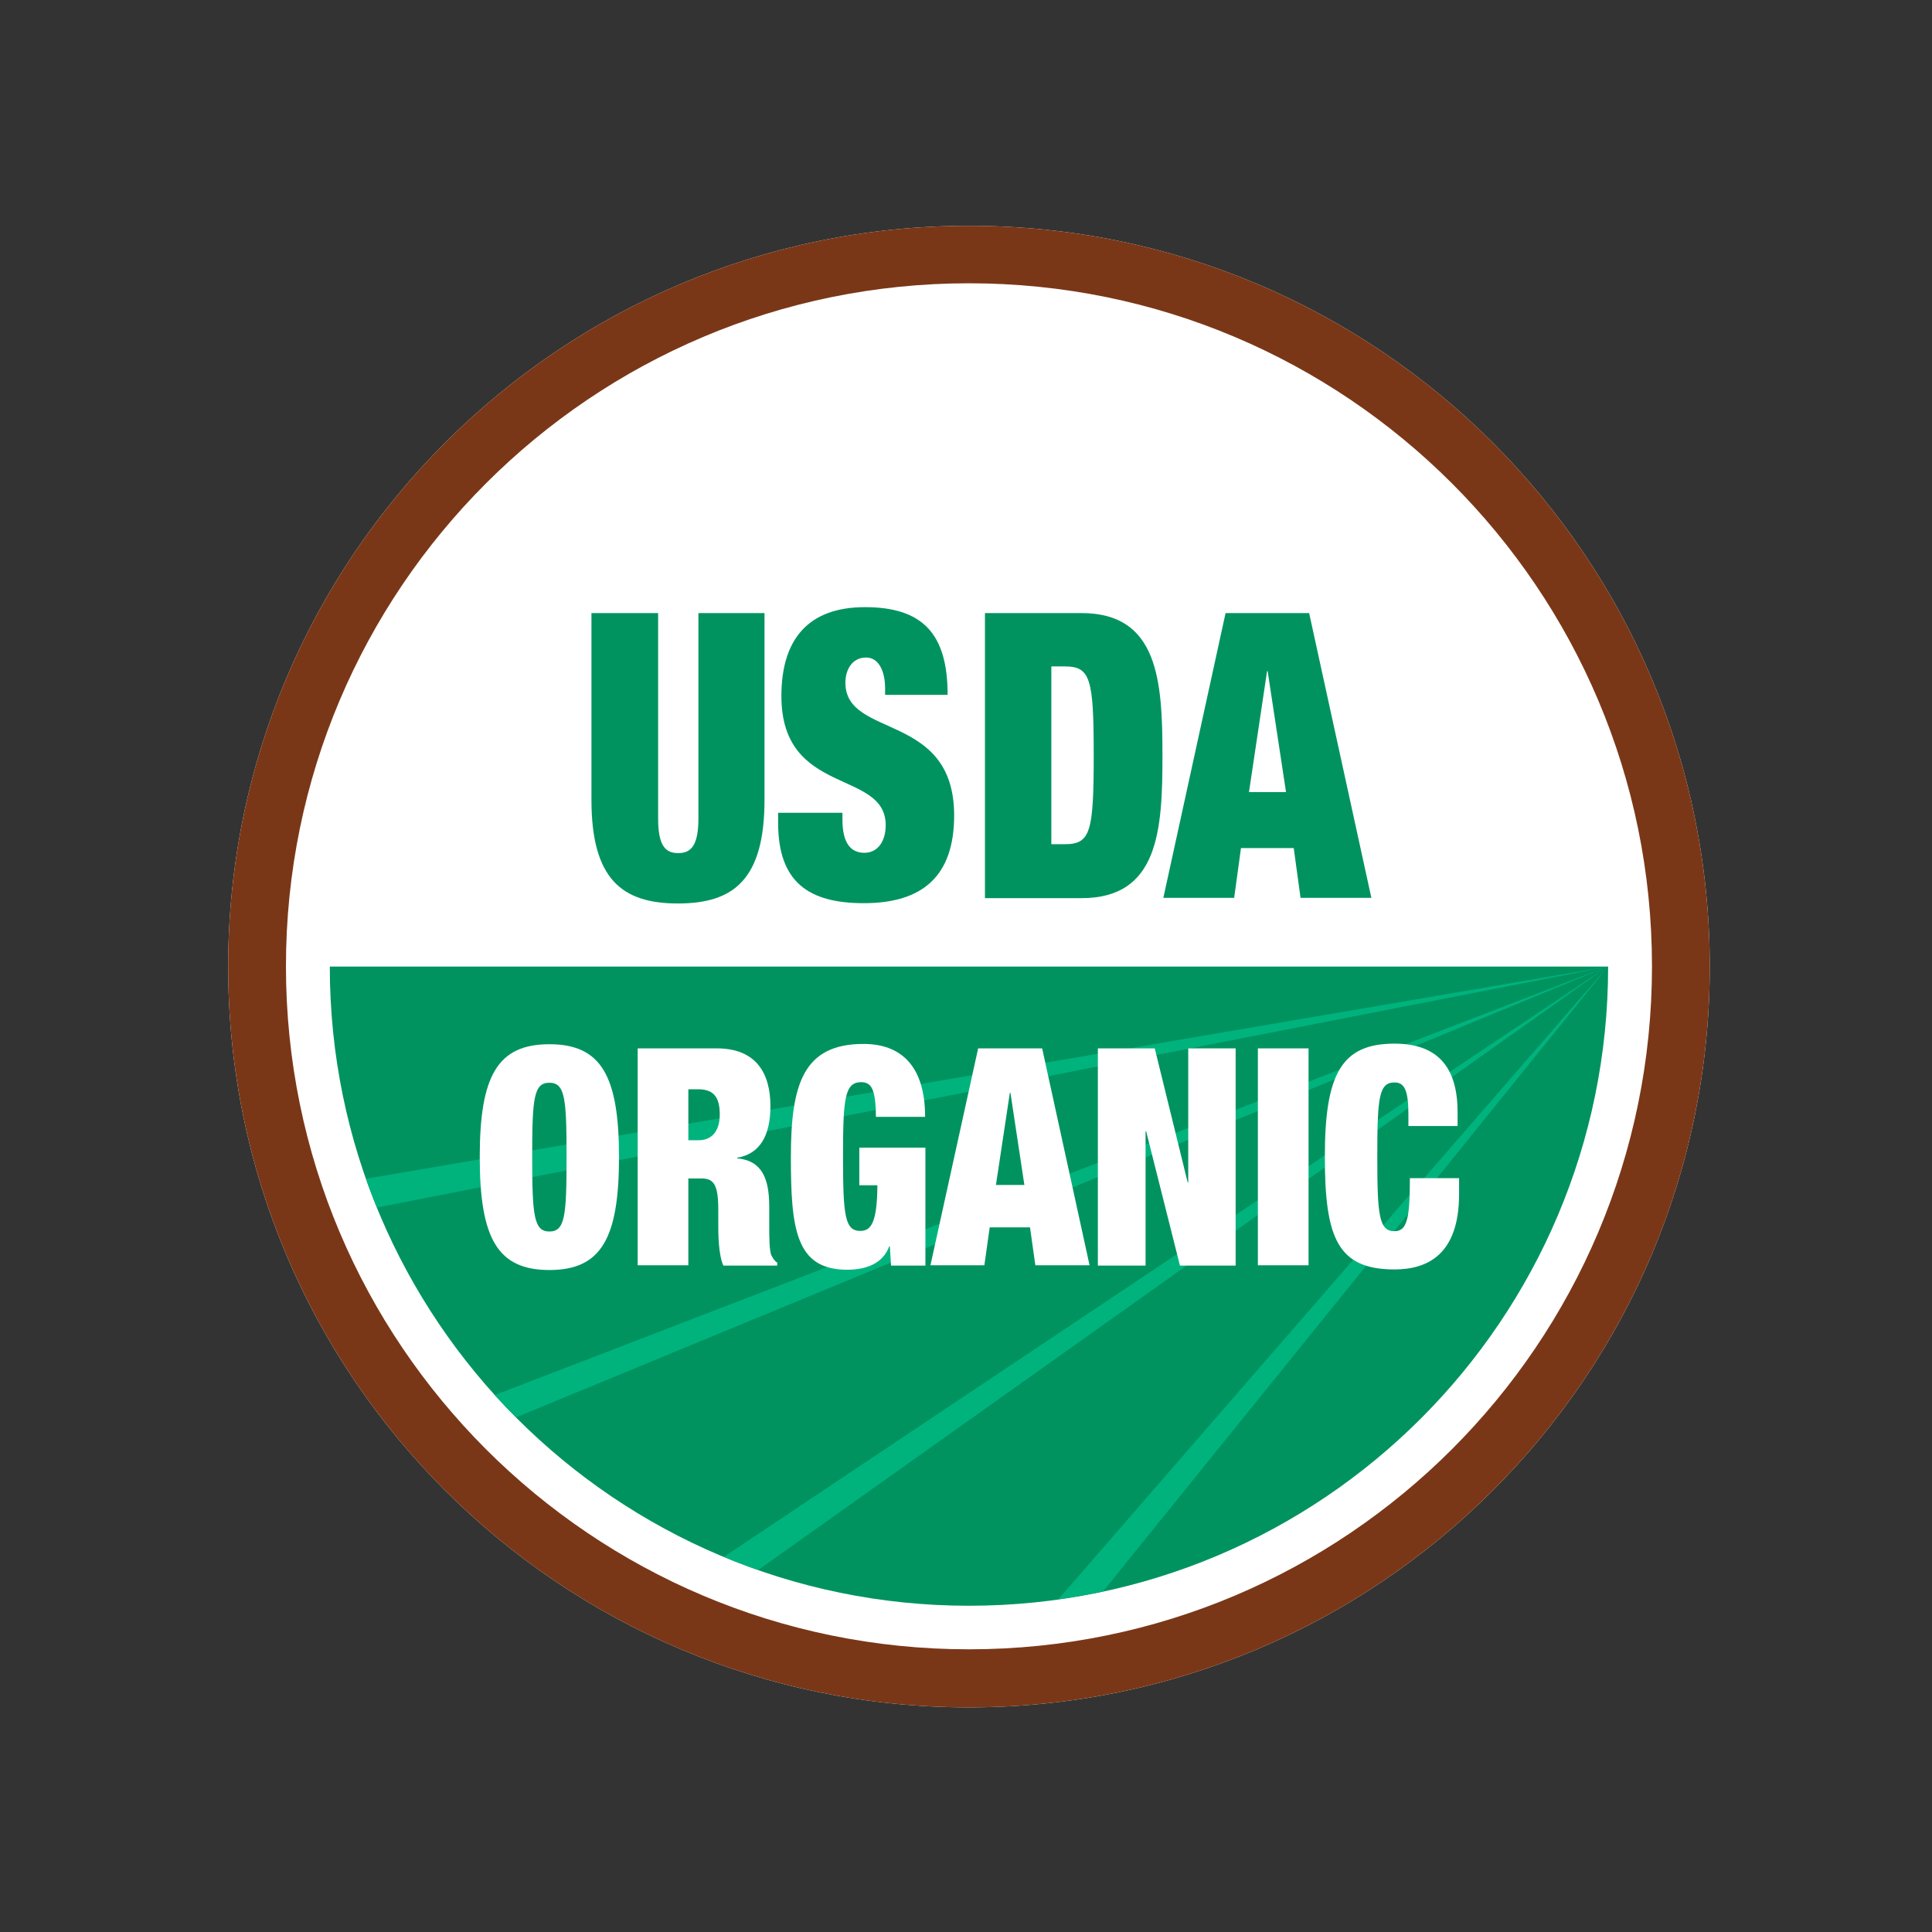 <svg version="1.1" id="layer" xmlns="http://www.w3.org/2000/svg" xmlns:xlink="http://www.w3.org/1999/xlink" x="0px" y="0px" viewBox="0 0 652 652" style="enable-background:new 0 0 652 652;" xml:space="preserve">
<rect x="0" y="0" width="652" height="652" fill="#333333" stroke="none"/>
<style type="text/css">
	.st0{fill:#FFFFFF;}
	.st1{fill:#009360;}
	.st2{fill:#7A3717;}
	.st3{fill:#00B37D;}
</style>
<g>
	<path class="st0" d="M577,326.2c0,138.1-111.9,250-250,250c-138.1,0-250-111.9-250-250c0-138.1,111.9-250,250-250
		C465.1,76.2,577,188.1,577,326.2"></path>
	<path class="st1" d="M542.7,326.2c0,119.1-96.6,215.7-215.7,215.7c-119.1,0-215.7-96.6-215.7-215.7H542.7z"></path>
	<path class="st2" d="M327,95.6c-127.3,0-230.5,103.2-230.5,230.5c0,127.3,103.2,230.5,230.5,230.5c127.3,0,230.5-103.2,230.5-230.5
		C557.5,198.8,454.3,95.6,327,95.6 M577,326.2c0,138.1-111.9,250-250,250c-138.1,0-250-111.9-250-250c0-138.1,111.9-250,250-250
		C465.1,76.2,577,188.1,577,326.2"></path>
	<path class="st3" d="M127.2,407.5l415.5-81.3l-419.2,71.6C124.6,401,125.9,404.3,127.2,407.5"></path>
	<path class="st3" d="M174.2,478.3l368.5-152.2L167,470.8C169.3,473.4,171.7,475.9,174.2,478.3"></path>
	<path class="st3" d="M255.9,529.8l286.7-203.7L244.3,525.4C248.2,527,252,528.5,255.9,529.8"></path>
	<path class="st3" d="M372.2,537.1l170.4-210.9L357.2,539.7C362.3,539,367.3,538.1,372.2,537.1"></path>
	<path class="st1" d="M222.1,206.9v69.3c0,9.3,2.5,11.7,6.8,11.7c4.2,0,6.8-2.4,6.8-11.7v-69.3H258v63c0,26.9-10.4,35-29.2,35
		s-29.2-8.1-29.2-35v-63H222.1z"></path>
	<path class="st1" d="M298.7,234.6v-2.3c0-5.7-2.1-10.4-6.4-10.4c-4.8,0-7,4.2-7,8.5c0,19,36.7,9.7,36.7,44.8
		c0,20.5-10.7,29.6-30.5,29.6c-18.6,0-28.9-7.1-28.9-27.1v-3.4h21.7v2.3c0,8.2,3,11.2,7.4,11.2c4.6,0,7.2-4,7.2-9.3
		c0-19-35.2-9.6-35.2-43.6c0-19.4,9.3-30,28.2-30c19.5,0,27.9,9,27.9,29.6H298.7z"></path>
	<path class="st1" d="M354.8,284.9h4.5c8.7,0,9.8-4,9.8-30s-1.1-30-9.8-30h-4.5V284.9z M332.4,206.9h32.6
		c25.9,0,27.3,22.9,27.3,48.1c0,25.2-1.3,48.1-27.3,48.1h-32.6V206.9z"></path>
	<path class="st1" d="M427.8,226.5h-0.2l-6.1,40.8h12.5L427.8,226.5z M413.6,206.9h28.2l21,96.1h-23.9l-2.3-16.8h-17.8l-2.3,16.8
		h-23.9L413.6,206.9z"></path>
	<path class="st0" d="M185.4,415.6c5.3,0,5.8-5.3,5.8-25.1s-0.5-25.1-5.8-25.1c-5.3,0-5.8,5.3-5.8,25.1S180.2,415.6,185.4,415.6
		 M185.4,352.4c17.5,0,23.5,10.7,23.5,38.1c0,27.4-6,38.1-23.5,38.1c-17.5,0-23.5-10.7-23.5-38.1
		C161.9,363.1,167.9,352.4,185.4,352.4"></path>
	<path class="st0" d="M232.3,384.8h3.4c4.9,0,7.2-3.5,7.2-8.7c0-5.9-2.1-8.5-7.3-8.5h-3.3V384.8z M215.1,353.8h26.8
		c13.1,0,18.1,8.2,18.1,19.5c0,9.7-3.4,16.1-11.2,17.4v0.2c8.3,0.8,10.8,6.7,10.8,16.4v6.3c0,3.8,0,8.7,0.8,10.2
		c0.5,0.8,0.8,1.6,1.9,2.3v1h-18.2c-1.7-3.9-1.7-10.9-1.7-14v-4.9c0-8.3-1.5-10.5-5.6-10.5h-4.5v29.3h-17.1V353.8z"></path>
	<path class="st0" d="M290.2,387.3h22.1v39.8h-11.6l-0.4-6.5h-0.2c-2.3,6.2-8.4,7.9-14.2,7.9c-17.4,0-19-13.8-19-38.1
		c0-24.5,4.2-38.1,24.5-38.1c12.2,0,20.8,6.9,20.8,24.6h-16.6c0-3.7-0.3-6.6-0.9-8.5c-0.6-2.1-1.9-3.2-4-3.2
		c-5.6,0-6.2,5.3-6.2,25.1s0.6,25.1,5.8,25.1c3.6,0,5.7-2.6,5.8-15.4h-6.1V387.3z"></path>
	<path class="st0" d="M341,368.8h-0.2l-4.7,31.1h9.6L341,368.8z M330.1,353.8h21.6l16,73.2h-18.3l-1.8-12.8H334l-1.8,12.8H314
		L330.1,353.8z"></path>
	<polygon class="st0" points="370.5,353.8 389.7,353.8 400.8,399 401,399 401,353.8 417,353.8 417,427.1 398.2,427.1 386.8,381.8 
		386.6,381.8 386.6,427.1 370.5,427.1"></polygon>
	<rect x="424.5" y="353.8" class="st0" width="17.1" height="73.2"></rect>
	<path class="st0" d="M475.3,376.1c0-8.3-1.4-10.8-4.7-10.8c-5.3,0-5.8,5.3-5.8,25.1c0,19.8,0.6,25.1,5.8,25.1
		c4.2,0,5.2-4.1,5.2-17.9h16.6v5.4c0,20.5-10.8,25.4-21.8,25.4c-19.3,0-23.5-10.8-23.5-38.1c0-28,5.7-38.1,23.5-38.1
		c15.5,0,21.3,9,21.3,23.2v4.6h-16.6V376.1z"></path>
</g>
</svg>
